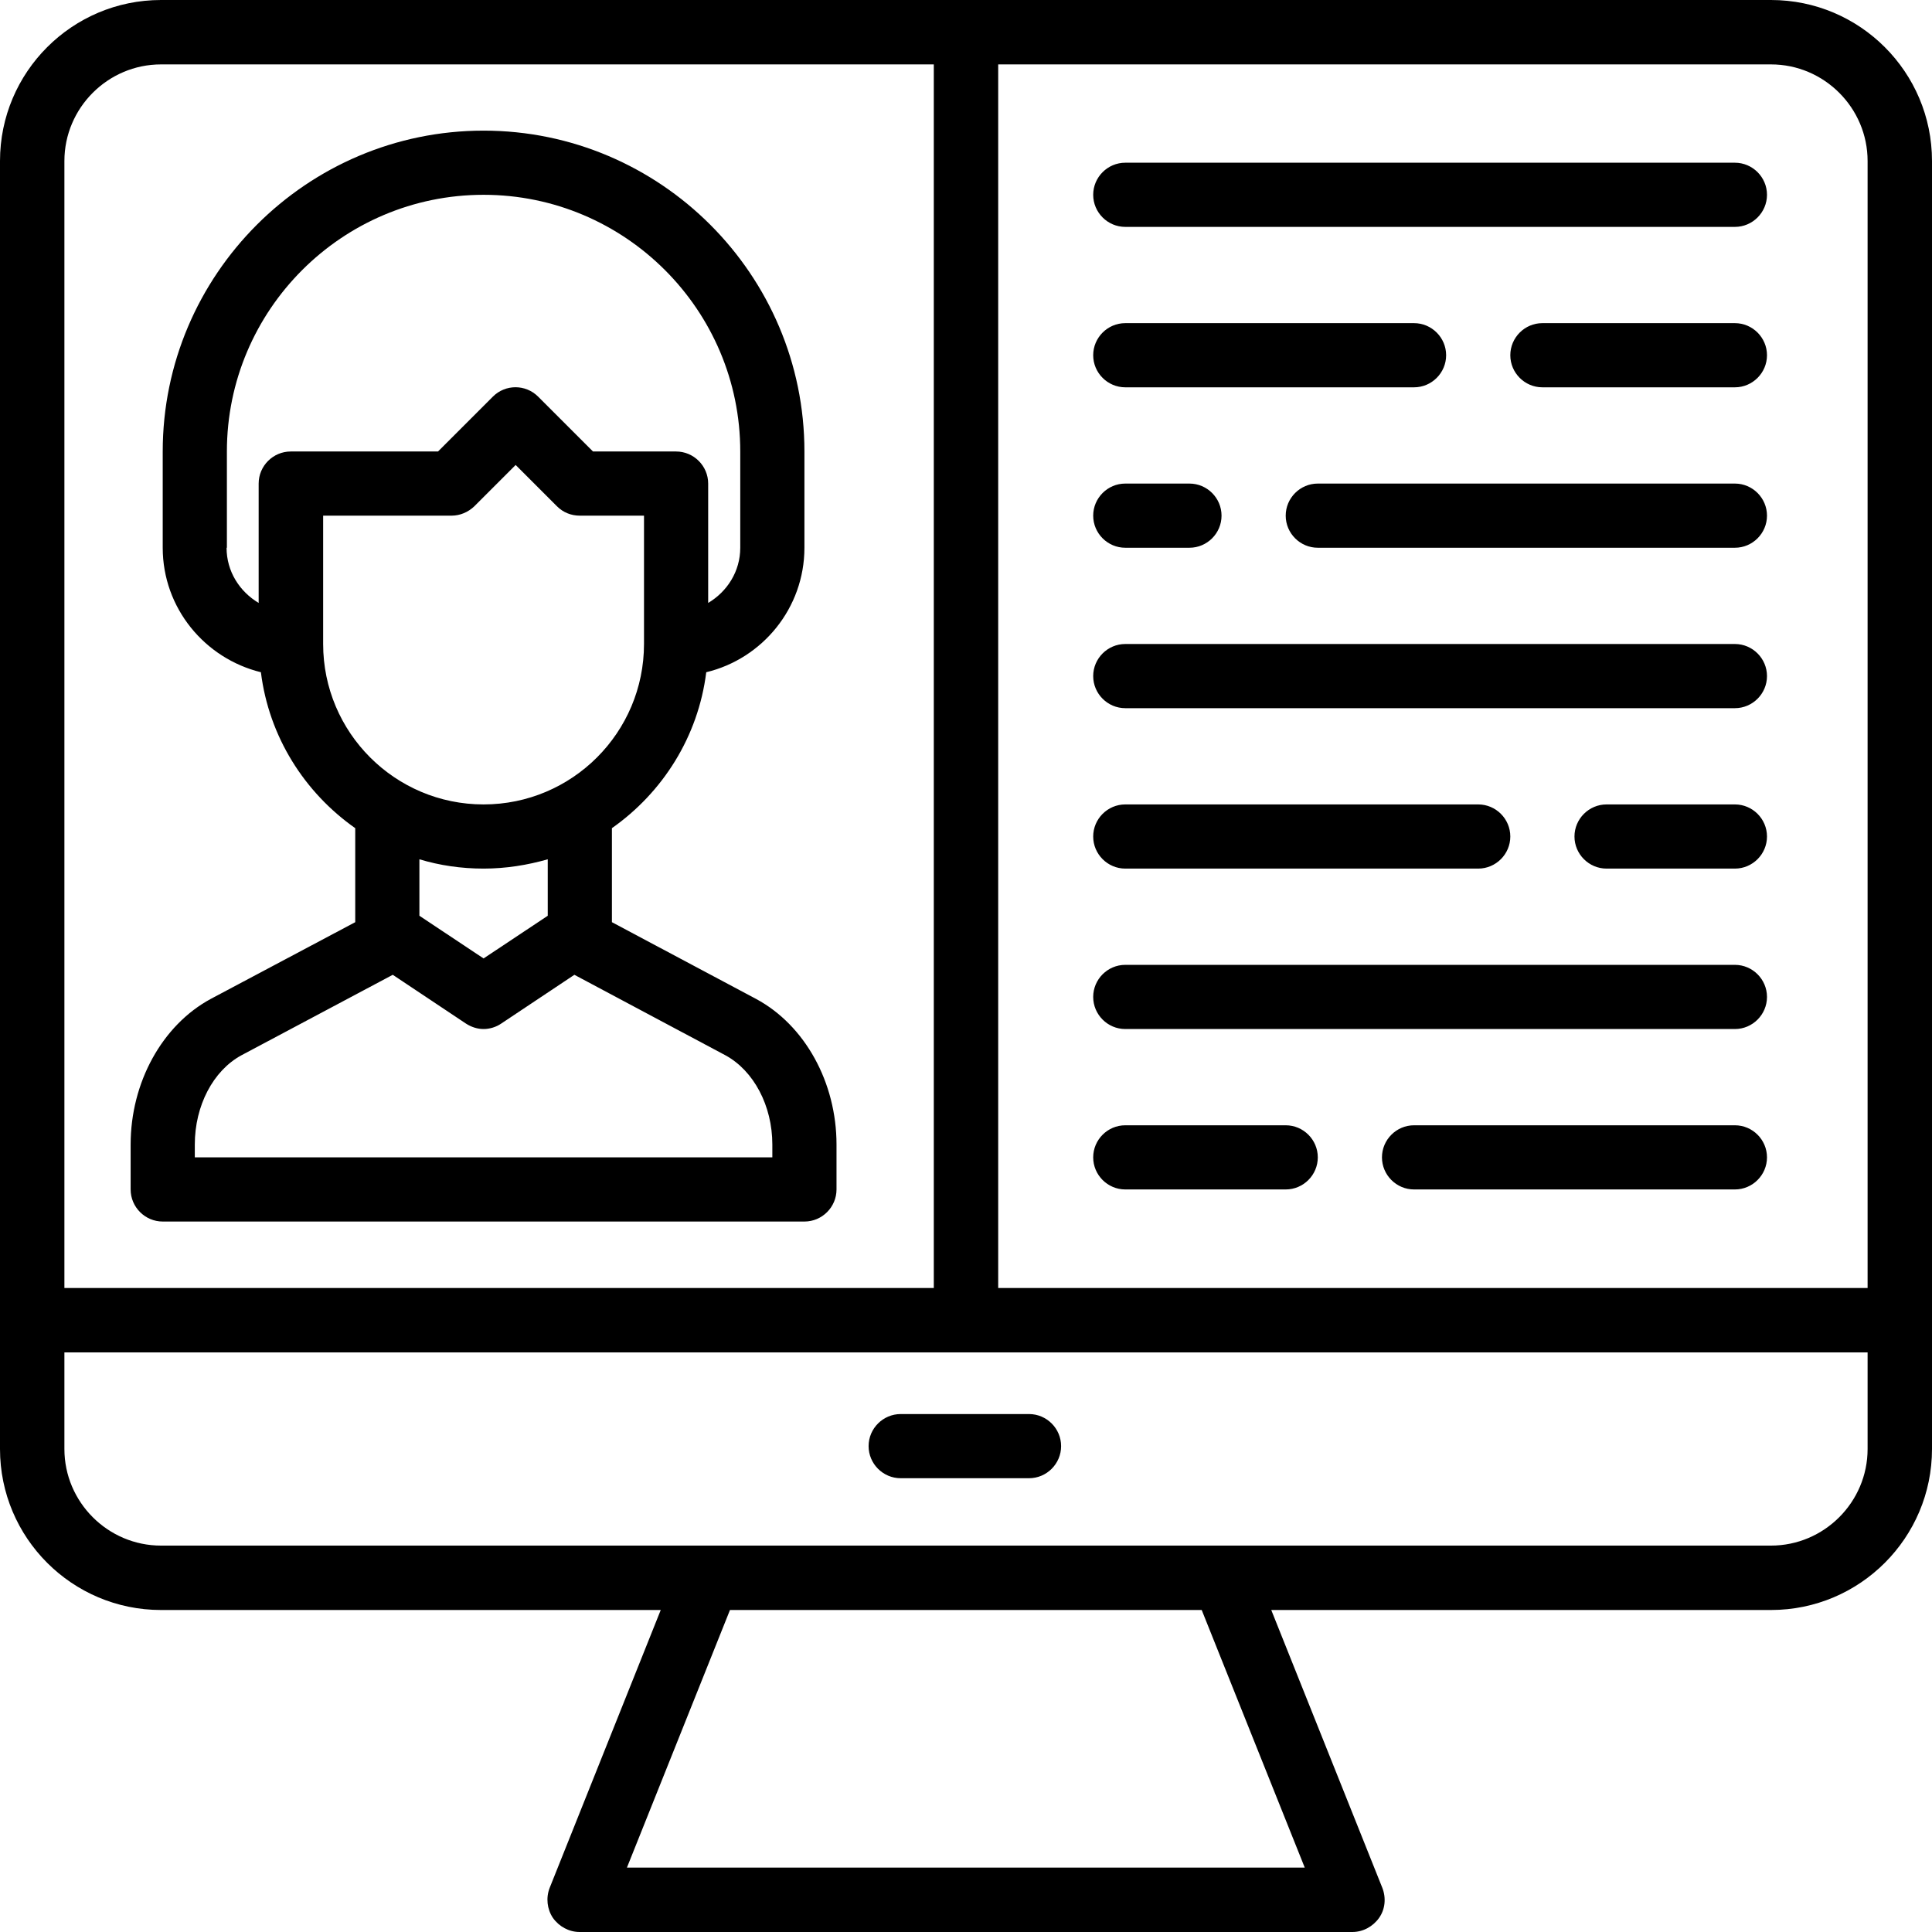 <svg width="281" height="281" viewBox="0 0 281 281" fill="none" xmlns="http://www.w3.org/2000/svg">
<path d="M131 215H149.667C152.233 215 154.333 212.9 154.333 210.333C154.333 207.767 152.233 205.667 149.667 205.667H131C128.433 205.667 126.333 207.767 126.333 210.333C126.333 212.9 128.433 215 131 215ZM23.667 177.667H117C119.567 177.667 121.667 175.567 121.667 173V166.467C121.667 157.46 117.093 149.107 109.953 145.28L89 134.127V120.453C96.373 115.273 101.553 107.153 102.72 97.773C110.887 95.813 117 88.44 117 79.667V65.667C117 39.953 96.047 19 70.333 19C44.62 19 23.667 39.953 23.667 65.667V79.667C23.667 88.44 29.78 95.767 37.947 97.773C39.113 107.153 44.293 115.273 51.667 120.453V134.127L30.667 145.28C23.573 149.107 19 157.46 19 166.467V173C19 175.567 21.1 177.667 23.667 177.667ZM33 79.667V65.667C33 45.087 49.753 28.333 70.333 28.333C90.913 28.333 107.667 45.087 107.667 65.667V79.667C107.667 83.12 105.753 86.06 103 87.693V70.333C103 67.767 100.9 65.667 98.333 65.667H86.247L78.267 57.687C76.447 55.867 73.507 55.867 71.687 57.687L63.707 65.667H42.287C39.72 65.667 37.62 67.767 37.62 70.333V87.693C34.867 86.06 32.953 83.12 32.953 79.667H33ZM47 93.667V75H65.667C66.927 75 68.093 74.487 68.98 73.647L75 67.627L81.02 73.647C81.907 74.533 83.073 75 84.333 75H93.667V93.667C93.667 106.547 83.213 117 70.333 117C57.453 117 47 106.547 47 93.667ZM70.333 126.333C73.6 126.333 76.727 125.82 79.667 124.98V133.193L70.333 139.4L61 133.193V124.98C63.94 125.867 67.067 126.333 70.333 126.333ZM28.333 166.467C28.333 160.82 30.993 155.733 35.1 153.493L57.127 141.78L67.767 148.873C68.56 149.387 69.447 149.667 70.333 149.667C71.22 149.667 72.153 149.387 72.9 148.873L83.54 141.78L105.52 153.493C109.627 155.733 112.333 160.82 112.333 166.467V168.333H28.333V166.467ZM163.667 33H252.333C254.9 33 257 30.9 257 28.333C257 25.767 254.9 23.667 252.333 23.667H163.667C161.1 23.667 159 25.767 159 28.333C159 30.9 161.1 33 163.667 33ZM163.667 56.333H205.667C208.233 56.333 210.333 54.233 210.333 51.667C210.333 49.1 208.233 47 205.667 47H163.667C161.1 47 159 49.1 159 51.667C159 54.233 161.1 56.333 163.667 56.333ZM252.333 47H224.333C221.767 47 219.667 49.1 219.667 51.667C219.667 54.233 221.767 56.333 224.333 56.333H252.333C254.9 56.333 257 54.233 257 51.667C257 49.1 254.9 47 252.333 47ZM163.667 79.667H173C175.567 79.667 177.667 77.567 177.667 75C177.667 72.433 175.567 70.333 173 70.333H163.667C161.1 70.333 159 72.433 159 75C159 77.567 161.1 79.667 163.667 79.667ZM252.333 70.333H191.667C189.1 70.333 187 72.433 187 75C187 77.567 189.1 79.667 191.667 79.667H252.333C254.9 79.667 257 77.567 257 75C257 72.433 254.9 70.333 252.333 70.333ZM163.667 103H252.333C254.9 103 257 100.9 257 98.333C257 95.767 254.9 93.667 252.333 93.667H163.667C161.1 93.667 159 95.767 159 98.333C159 100.9 161.1 103 163.667 103ZM252.333 117H233.667C231.1 117 229 119.1 229 121.667C229 124.233 231.1 126.333 233.667 126.333H252.333C254.9 126.333 257 124.233 257 121.667C257 119.1 254.9 117 252.333 117ZM163.667 126.333H215C217.567 126.333 219.667 124.233 219.667 121.667C219.667 119.1 217.567 117 215 117H163.667C161.1 117 159 119.1 159 121.667C159 124.233 161.1 126.333 163.667 126.333ZM163.667 149.667H252.333C254.9 149.667 257 147.567 257 145C257 142.433 254.9 140.333 252.333 140.333H163.667C161.1 140.333 159 142.433 159 145C159 147.567 161.1 149.667 163.667 149.667ZM252.333 163.667H205.667C203.1 163.667 201 165.767 201 168.333C201 170.9 203.1 173 205.667 173H252.333C254.9 173 257 170.9 257 168.333C257 165.767 254.9 163.667 252.333 163.667ZM187 163.667H163.667C161.1 163.667 159 165.767 159 168.333C159 170.9 161.1 173 163.667 173H187C189.567 173 191.667 170.9 191.667 168.333C191.667 165.767 189.567 163.667 187 163.667Z" fill="black"/>
<path d="M257.583 0H23.417C10.491 0 0 10.491 0 23.417V210.75C0 223.676 10.491 234.167 23.417 234.167H96.102L79.945 274.584C79.382 276.036 79.57 277.675 80.413 278.939C81.303 280.204 82.754 281 84.3 281H196.7C198.245 281 199.697 280.204 200.587 278.939C201.477 277.675 201.618 276.036 201.056 274.584L184.898 234.167H257.583C270.509 234.167 281 223.676 281 210.75V23.417C281 10.491 270.509 0 257.583 0ZM271.633 23.417V187.333H145.183V9.367H257.583C265.311 9.367 271.633 15.689 271.633 23.417ZM23.417 9.367H135.817V187.333H9.367V23.417C9.367 15.689 15.689 9.367 23.417 9.367ZM189.769 271.633H91.184L106.171 234.167H174.782L189.769 271.633ZM271.633 210.75C271.633 218.478 265.311 224.8 257.583 224.8H23.417C15.689 224.8 9.367 218.478 9.367 210.75V196.7H271.633V210.75Z" fill="black"/>
</svg>
